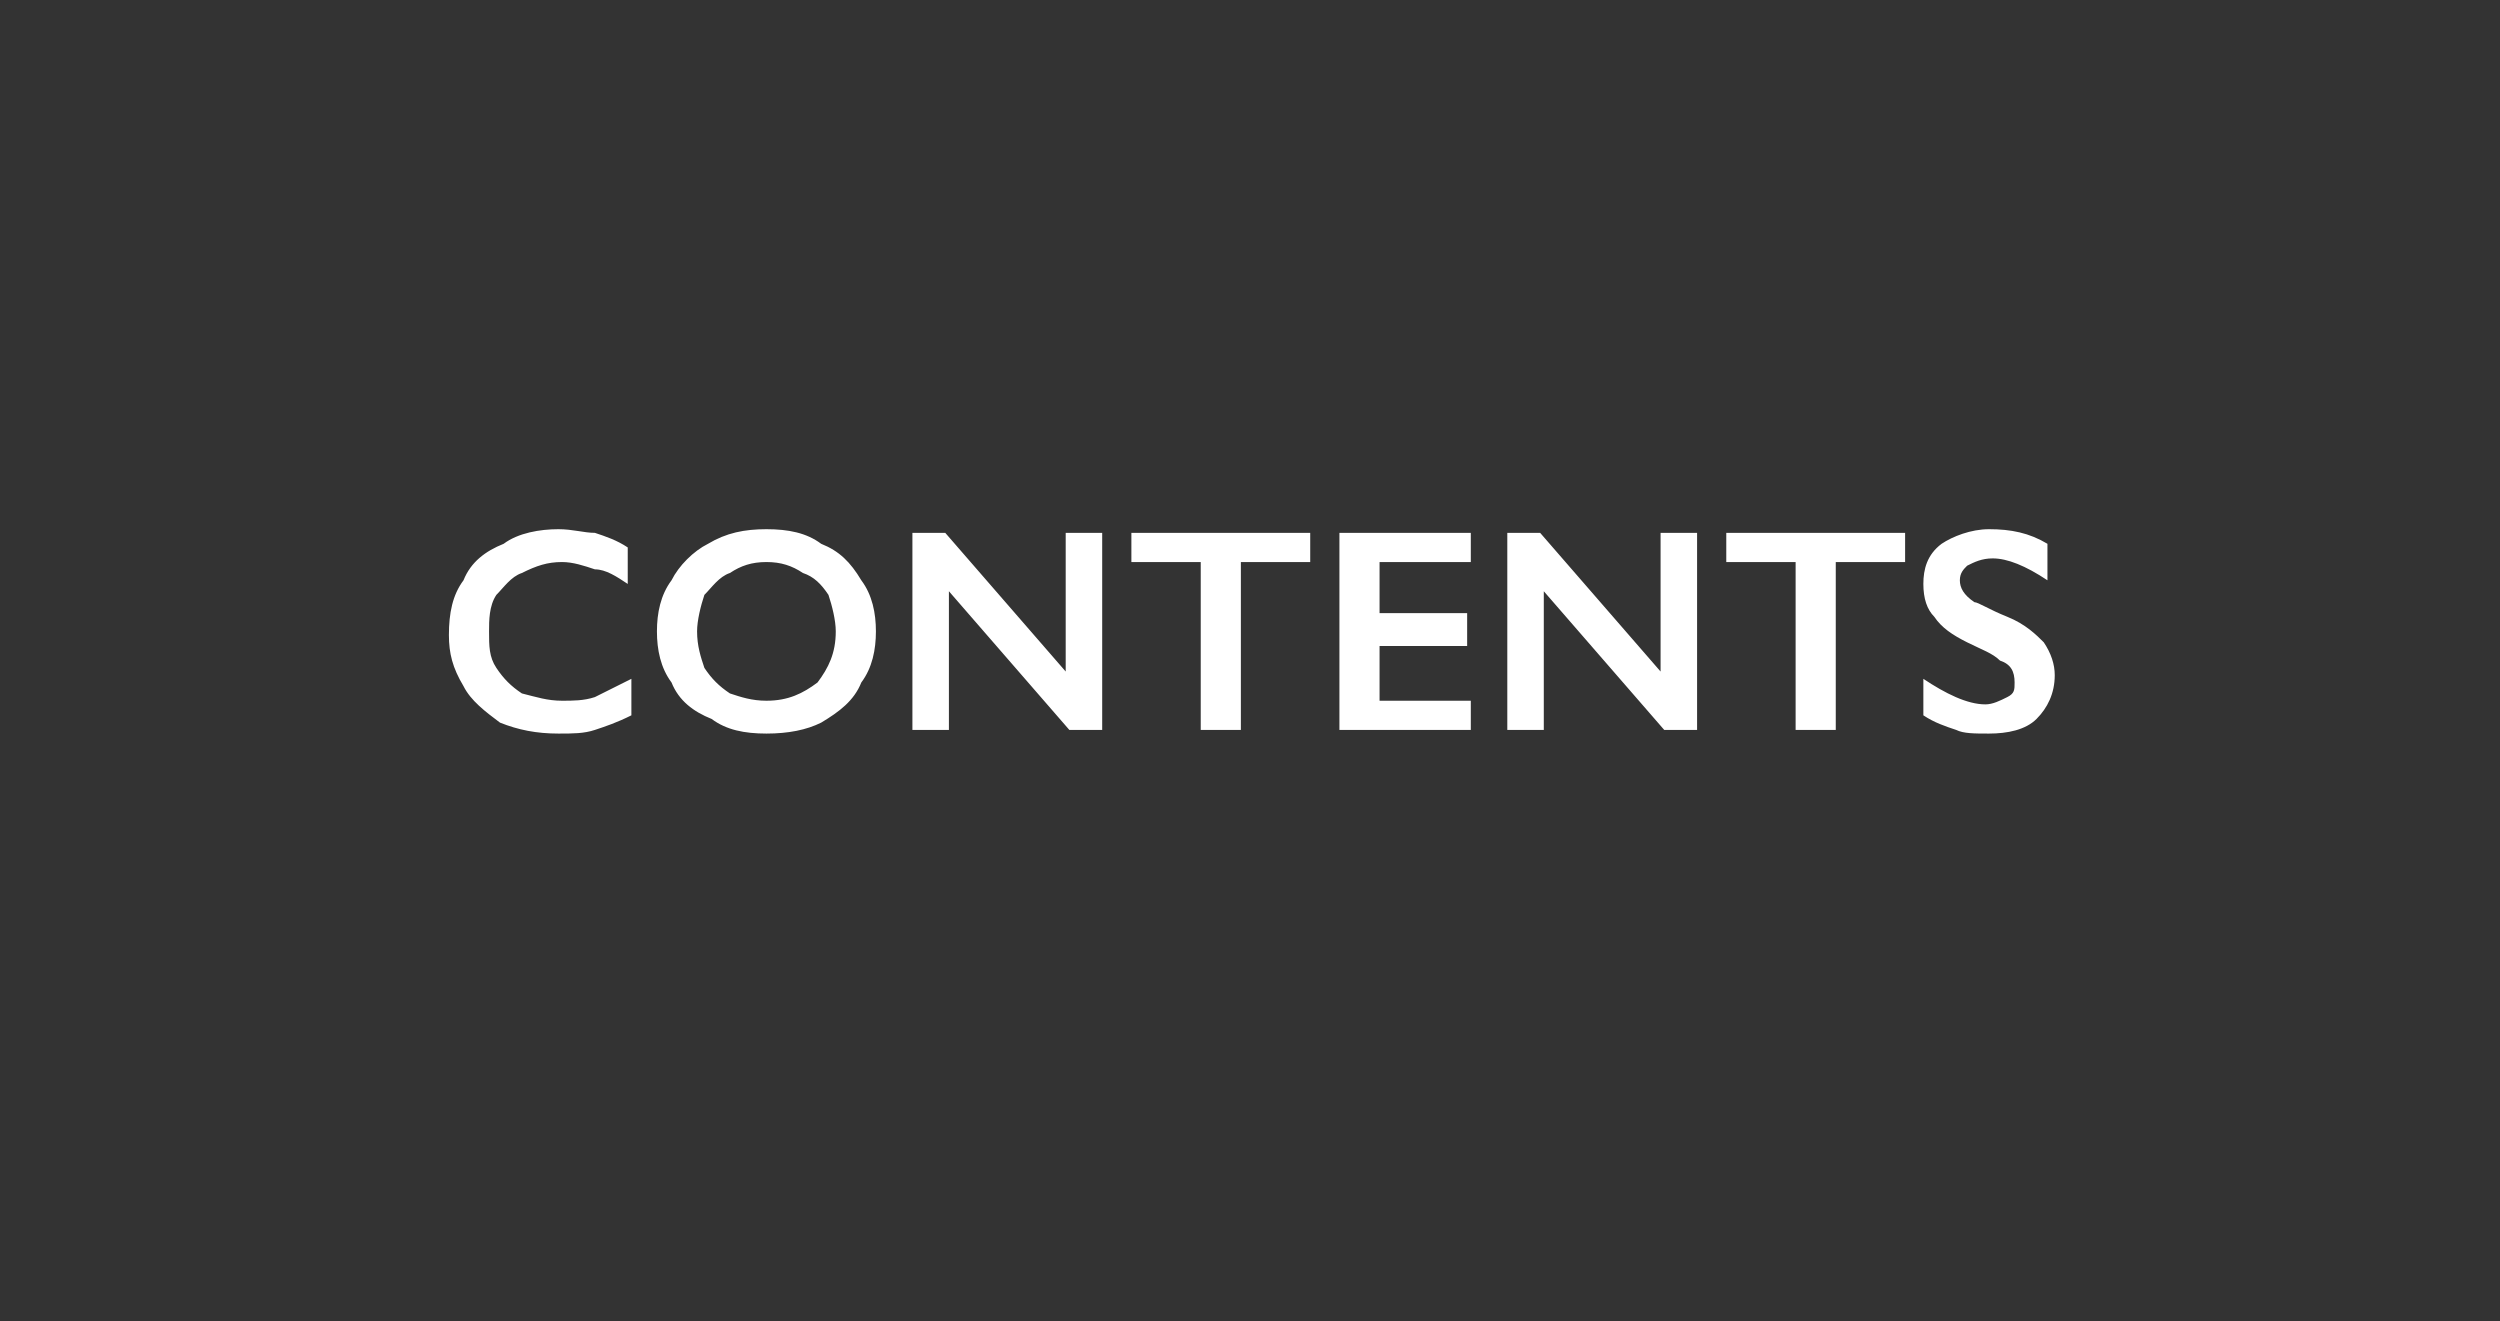<?xml version="1.0" standalone="no"?><!DOCTYPE svg PUBLIC "-//W3C//DTD SVG 1.1//EN" "http://www.w3.org/Graphics/SVG/1.1/DTD/svg11.dtd"><svg xmlns="http://www.w3.org/2000/svg" version="1.1" width="68.5px" height="36.2px" viewBox="0 -1 68.5 36.2" style="top:-1px"><rect x="0" y="-1" width="68.5" height="36.2" fill="#333333" stroke="none"/>  <desc>contents</desc>  <defs/>  <g id="Polygon172240">    <path d="M 15.3 13.5 C 15.7 13.5 16 13.6 16.3 13.6 C 16.6 13.7 16.9 13.8 17.2 14 C 17.2 14 17.2 15 17.2 15 C 16.9 14.8 16.6 14.6 16.3 14.6 C 16 14.5 15.7 14.4 15.4 14.4 C 15 14.4 14.7 14.5 14.3 14.7 C 14 14.8 13.8 15.1 13.6 15.3 C 13.4 15.6 13.4 16 13.4 16.3 C 13.4 16.7 13.4 17 13.6 17.3 C 13.8 17.6 14 17.8 14.3 18 C 14.7 18.1 15 18.2 15.4 18.2 C 15.7 18.2 16 18.2 16.3 18.1 C 16.5 18 16.9 17.8 17.3 17.6 C 17.3 17.6 17.3 18.6 17.3 18.6 C 16.9 18.8 16.6 18.9 16.3 19 C 16 19.1 15.7 19.1 15.3 19.1 C 14.7 19.1 14.2 19 13.7 18.8 C 13.3 18.5 12.9 18.2 12.7 17.8 C 12.4 17.3 12.3 16.9 12.3 16.4 C 12.3 15.8 12.4 15.3 12.7 14.9 C 12.9 14.4 13.3 14.1 13.8 13.9 C 14.2 13.6 14.8 13.5 15.3 13.5 Z M 21 13.5 C 21.6 13.5 22.1 13.6 22.5 13.9 C 23 14.1 23.3 14.4 23.6 14.9 C 23.9 15.3 24 15.8 24 16.3 C 24 16.8 23.9 17.3 23.6 17.7 C 23.4 18.2 23 18.5 22.5 18.8 C 22.1 19 21.6 19.1 21 19.1 C 20.4 19.1 19.9 19 19.5 18.7 C 19 18.5 18.6 18.2 18.4 17.7 C 18.1 17.3 18 16.8 18 16.3 C 18 15.8 18.1 15.3 18.4 14.9 C 18.6 14.5 19 14.1 19.4 13.9 C 19.9 13.6 20.4 13.5 21 13.5 Z M 19.1 16.3 C 19.1 16.7 19.2 17 19.3 17.3 C 19.5 17.6 19.7 17.8 20 18 C 20.3 18.1 20.6 18.2 21 18.2 C 21.6 18.2 22 18 22.4 17.7 C 22.7 17.3 22.9 16.9 22.9 16.3 C 22.9 16 22.8 15.6 22.7 15.3 C 22.5 15 22.3 14.8 22 14.7 C 21.7 14.5 21.4 14.4 21 14.4 C 20.6 14.4 20.3 14.5 20 14.7 C 19.7 14.8 19.5 15.1 19.3 15.3 C 19.2 15.6 19.1 16 19.1 16.3 Z M 25.9 13.6 L 29.2 17.4 L 29.2 13.6 L 30.2 13.6 L 30.2 19 L 29.3 19 L 26 15.2 L 26 19 L 25 19 L 25 13.6 L 25.9 13.6 Z M 35.9 13.6 L 35.9 14.4 L 34 14.4 L 34 19 L 32.9 19 L 32.9 14.4 L 31 14.4 L 31 13.6 L 35.9 13.6 Z M 40.3 13.6 L 40.3 14.4 L 37.8 14.4 L 37.8 15.8 L 40.2 15.8 L 40.2 16.7 L 37.8 16.7 L 37.8 18.2 L 40.3 18.2 L 40.3 19 L 36.7 19 L 36.7 13.6 L 40.3 13.6 Z M 42.2 13.6 L 45.5 17.4 L 45.5 13.6 L 46.5 13.6 L 46.5 19 L 45.6 19 L 42.3 15.2 L 42.3 19 L 41.3 19 L 41.3 13.6 L 42.2 13.6 Z M 52.2 13.6 L 52.2 14.4 L 50.3 14.4 L 50.3 19 L 49.2 19 L 49.2 14.4 L 47.3 14.4 L 47.3 13.6 L 52.2 13.6 Z M 54.5 13.5 C 55.1 13.5 55.6 13.6 56.1 13.9 C 56.1 13.9 56.1 14.9 56.1 14.9 C 55.5 14.5 55 14.3 54.6 14.3 C 54.3 14.3 54.1 14.4 53.9 14.5 C 53.8 14.6 53.7 14.7 53.7 14.9 C 53.7 15.1 53.8 15.3 54.1 15.5 C 54.2 15.5 54.5 15.7 55 15.9 C 55.5 16.1 55.8 16.4 56 16.6 C 56.2 16.9 56.3 17.2 56.3 17.5 C 56.3 18 56.1 18.4 55.8 18.7 C 55.5 19 55 19.1 54.5 19.1 C 54.1 19.1 53.8 19.1 53.6 19 C 53.3 18.9 53 18.8 52.7 18.6 C 52.7 18.6 52.7 17.6 52.7 17.6 C 53.3 18 53.9 18.3 54.4 18.3 C 54.6 18.3 54.8 18.2 55 18.1 C 55.2 18 55.2 17.9 55.2 17.7 C 55.2 17.4 55.1 17.2 54.8 17.1 C 54.6 16.9 54.3 16.8 53.9 16.6 C 53.5 16.4 53.2 16.2 53 15.9 C 52.8 15.7 52.7 15.4 52.7 15 C 52.7 14.6 52.8 14.2 53.2 13.9 C 53.5 13.7 54 13.5 54.5 13.5 Z " stroke="none" fill="#fff"/>  </g></svg>